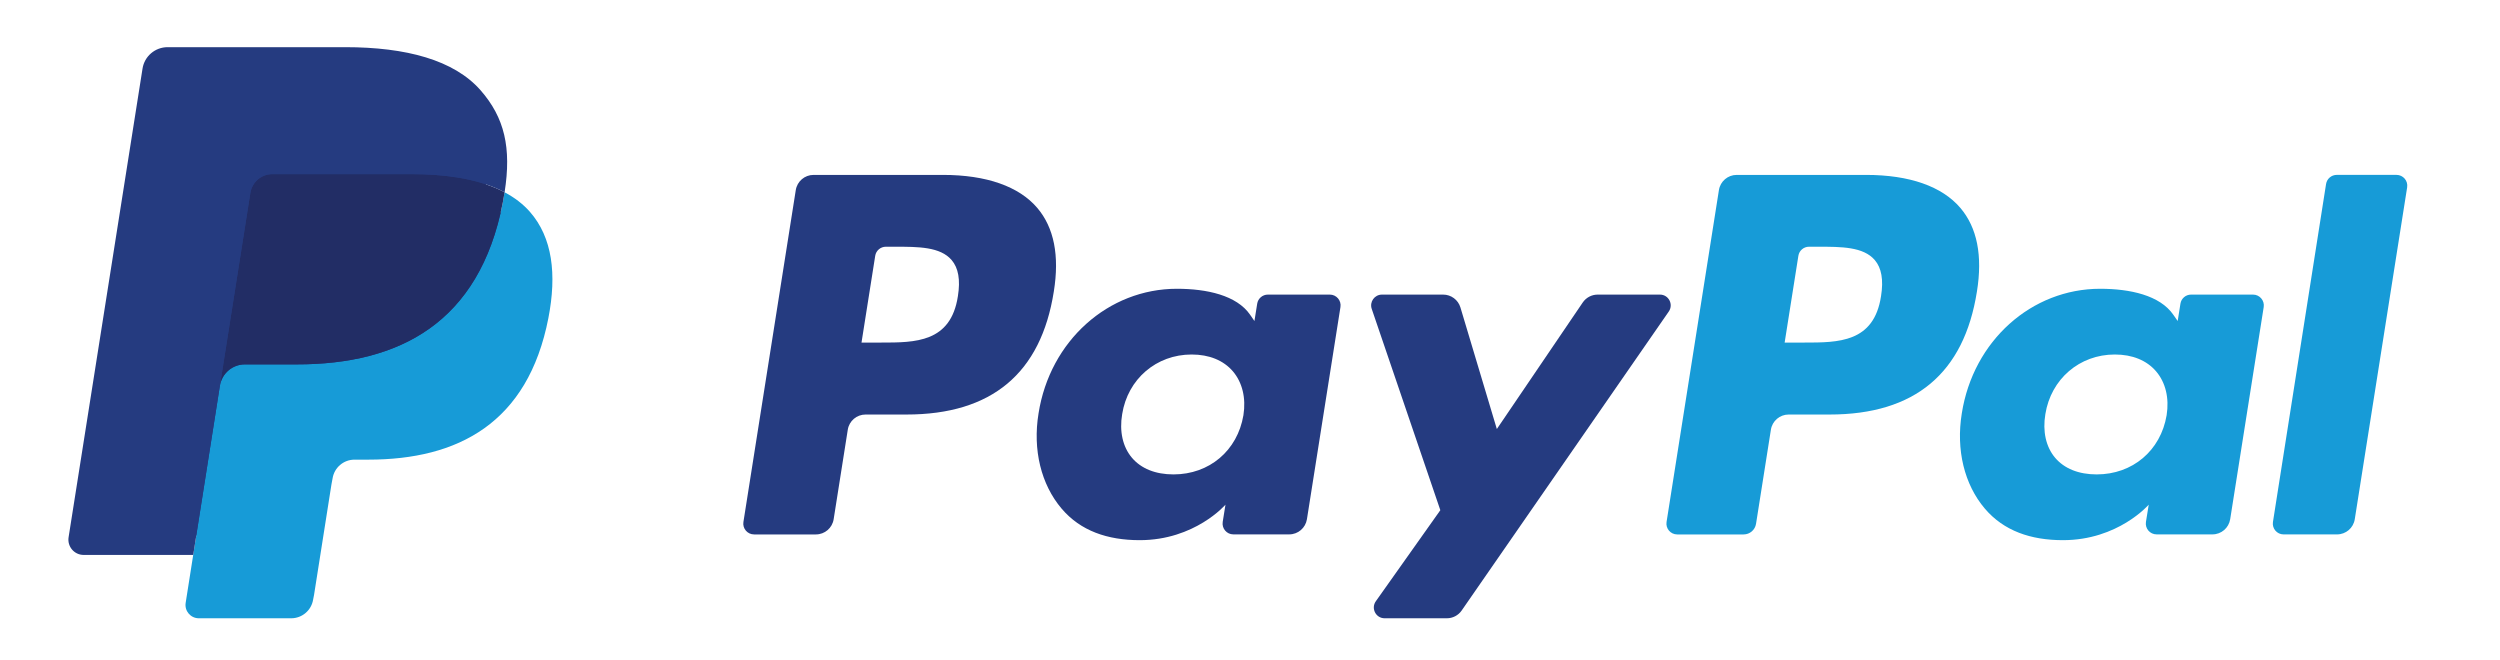 <svg width="106" height="28" viewBox="0 0 106 28" fill="none" xmlns="http://www.w3.org/2000/svg">
<path d="M39.982 7.416H34.494C34.119 7.416 33.8 7.689 33.741 8.06L31.521 22.132C31.477 22.409 31.692 22.66 31.974 22.66H34.594C34.969 22.66 35.289 22.387 35.347 22.015L35.946 18.22C36.004 17.848 36.324 17.576 36.699 17.576H38.436C42.051 17.576 44.137 15.826 44.682 12.36C44.927 10.843 44.692 9.652 43.982 8.817C43.202 7.901 41.819 7.416 39.982 7.416ZM40.615 12.556C40.315 14.525 38.811 14.525 37.356 14.525H36.528L37.109 10.847C37.143 10.625 37.336 10.461 37.56 10.461H37.94C38.931 10.461 39.866 10.461 40.349 11.026C40.637 11.363 40.725 11.864 40.615 12.556Z" fill="#253B80"/>
<path d="M56.385 12.491H53.757C53.533 12.491 53.339 12.655 53.305 12.877L53.188 13.612L53.005 13.346C52.436 12.52 51.167 12.244 49.901 12.244C46.997 12.244 44.517 14.444 44.034 17.529C43.782 19.068 44.14 20.54 45.013 21.566C45.813 22.509 46.959 22.903 48.323 22.903C50.663 22.903 51.96 21.398 51.96 21.398L51.843 22.128C51.799 22.408 52.014 22.658 52.294 22.658H54.661C55.037 22.658 55.355 22.385 55.414 22.014L56.835 13.019C56.88 12.742 56.665 12.491 56.385 12.491ZM52.721 17.606C52.468 19.107 51.276 20.115 49.757 20.115C48.993 20.115 48.384 19.87 47.992 19.407C47.604 18.946 47.456 18.29 47.58 17.56C47.816 16.072 49.028 15.031 50.525 15.031C51.271 15.031 51.877 15.279 52.277 15.747C52.677 16.219 52.836 16.879 52.721 17.606Z" fill="#253B80"/>
<path d="M70.381 12.491H67.74C67.488 12.491 67.251 12.616 67.108 12.826L63.466 18.191L61.922 13.035C61.825 12.713 61.527 12.491 61.19 12.491H58.595C58.28 12.491 58.061 12.799 58.161 13.096L61.07 21.632L58.335 25.493C58.12 25.797 58.337 26.215 58.709 26.215H61.346C61.596 26.215 61.831 26.093 61.973 25.888L70.756 13.209C70.966 12.906 70.751 12.491 70.381 12.491Z" fill="#253B80"/>
<path d="M79.123 7.416H73.634C73.26 7.416 72.94 7.689 72.882 8.06L70.662 22.132C70.618 22.409 70.833 22.66 71.113 22.66H73.93C74.191 22.66 74.415 22.469 74.456 22.209L75.086 18.22C75.144 17.848 75.464 17.576 75.838 17.576H77.575C81.191 17.576 83.276 15.826 83.822 12.36C84.068 10.843 83.831 9.652 83.121 8.817C82.342 7.901 80.96 7.416 79.123 7.416ZM79.756 12.556C79.457 14.525 77.952 14.525 76.496 14.525H75.669L76.251 10.847C76.285 10.625 76.476 10.461 76.702 10.461H77.081C78.072 10.461 79.007 10.461 79.49 11.026C79.778 11.363 79.866 11.864 79.756 12.556Z" fill="#179BD7"/>
<path d="M95.528 12.491H92.901C92.676 12.491 92.484 12.655 92.45 12.877L92.334 13.612L92.149 13.346C91.581 12.52 90.313 12.244 89.046 12.244C86.142 12.244 83.663 14.444 83.18 17.529C82.93 19.068 83.285 20.54 84.158 21.566C84.96 22.509 86.105 22.903 87.468 22.903C89.808 22.903 91.106 21.398 91.106 21.398L90.988 22.128C90.944 22.408 91.159 22.658 91.441 22.658H93.807C94.182 22.658 94.501 22.385 94.56 22.014L95.981 13.019C96.024 12.742 95.809 12.491 95.528 12.491ZM91.865 17.606C91.613 19.107 90.419 20.115 88.9 20.115C88.138 20.115 87.527 19.87 87.135 19.407C86.747 18.946 86.601 18.29 86.723 17.56C86.961 16.072 88.171 15.031 89.668 15.031C90.414 15.031 91.02 15.279 91.42 15.747C91.822 16.219 91.981 16.879 91.865 17.606Z" fill="#179BD7"/>
<path d="M98.625 7.802L96.373 22.131C96.329 22.409 96.544 22.659 96.824 22.659H99.088C99.465 22.659 99.784 22.387 99.842 22.015L102.063 7.944C102.107 7.666 101.892 7.415 101.612 7.415H99.076C98.852 7.416 98.66 7.58 98.625 7.802Z" fill="#179BD7"/>
<path d="M8.729 25.394L9.149 22.729L8.214 22.707H3.75L6.852 3.037C6.862 2.978 6.893 2.923 6.939 2.883C6.985 2.844 7.043 2.822 7.104 2.822H14.631C17.13 2.822 18.854 3.342 19.754 4.369C20.176 4.85 20.445 5.353 20.575 5.907C20.712 6.488 20.714 7.182 20.581 8.028L20.571 8.09V8.633L20.993 8.872C21.349 9.06 21.631 9.276 21.848 9.523C22.209 9.935 22.442 10.458 22.541 11.078C22.643 11.716 22.609 12.475 22.442 13.335C22.25 14.323 21.939 15.184 21.518 15.889C21.131 16.538 20.639 17.076 20.054 17.494C19.495 17.89 18.831 18.191 18.081 18.384C17.354 18.573 16.525 18.669 15.616 18.669H15.03C14.612 18.669 14.205 18.819 13.885 19.09C13.565 19.366 13.353 19.743 13.288 20.155L13.244 20.395L12.503 25.093L12.469 25.266C12.46 25.32 12.445 25.348 12.423 25.366C12.402 25.383 12.374 25.394 12.345 25.394H8.729Z" fill="#253B80"/>
<path d="M21.394 8.152C21.371 8.296 21.346 8.443 21.317 8.594C20.324 13.69 16.928 15.45 12.591 15.45H10.383C9.853 15.45 9.406 15.835 9.323 16.359L8.192 23.529L7.872 25.562C7.818 25.905 8.083 26.215 8.43 26.215H12.347C12.81 26.215 13.204 25.878 13.277 25.42L13.316 25.221L14.053 20.542L14.101 20.285C14.173 19.826 14.568 19.489 15.031 19.489H15.617C19.412 19.489 22.382 17.948 23.251 13.49C23.613 11.628 23.425 10.072 22.466 8.979C22.175 8.649 21.815 8.375 21.394 8.152Z" fill="#179BD7"/>
<path d="M20.357 7.738C20.205 7.694 20.049 7.654 19.888 7.618C19.727 7.582 19.561 7.551 19.391 7.524C18.796 7.428 18.144 7.382 17.445 7.382H11.545C11.4 7.382 11.262 7.415 11.139 7.474C10.867 7.605 10.664 7.862 10.615 8.178L9.36 16.127L9.324 16.358C9.407 15.835 9.854 15.45 10.384 15.45H12.592C16.93 15.45 20.325 13.689 21.318 8.593C21.348 8.443 21.373 8.296 21.395 8.152C21.144 8.019 20.872 7.905 20.579 7.808C20.507 7.784 20.432 7.761 20.357 7.738Z" fill="#222D65"/>
<path d="M10.615 8.178C10.664 7.862 10.866 7.605 11.138 7.475C11.262 7.416 11.4 7.383 11.545 7.383H17.444C18.143 7.383 18.796 7.428 19.391 7.525C19.561 7.552 19.726 7.583 19.888 7.619C20.048 7.655 20.205 7.695 20.356 7.739C20.432 7.761 20.506 7.785 20.579 7.808C20.872 7.905 21.144 8.02 21.395 8.152C21.691 6.269 21.393 4.987 20.375 3.826C19.252 2.547 17.226 2 14.633 2H7.107C6.577 2 6.125 2.385 6.043 2.909L2.908 22.781C2.847 23.174 3.15 23.529 3.546 23.529H8.193L9.36 16.127L10.615 8.178Z" fill="#253B80"/>
</svg>

